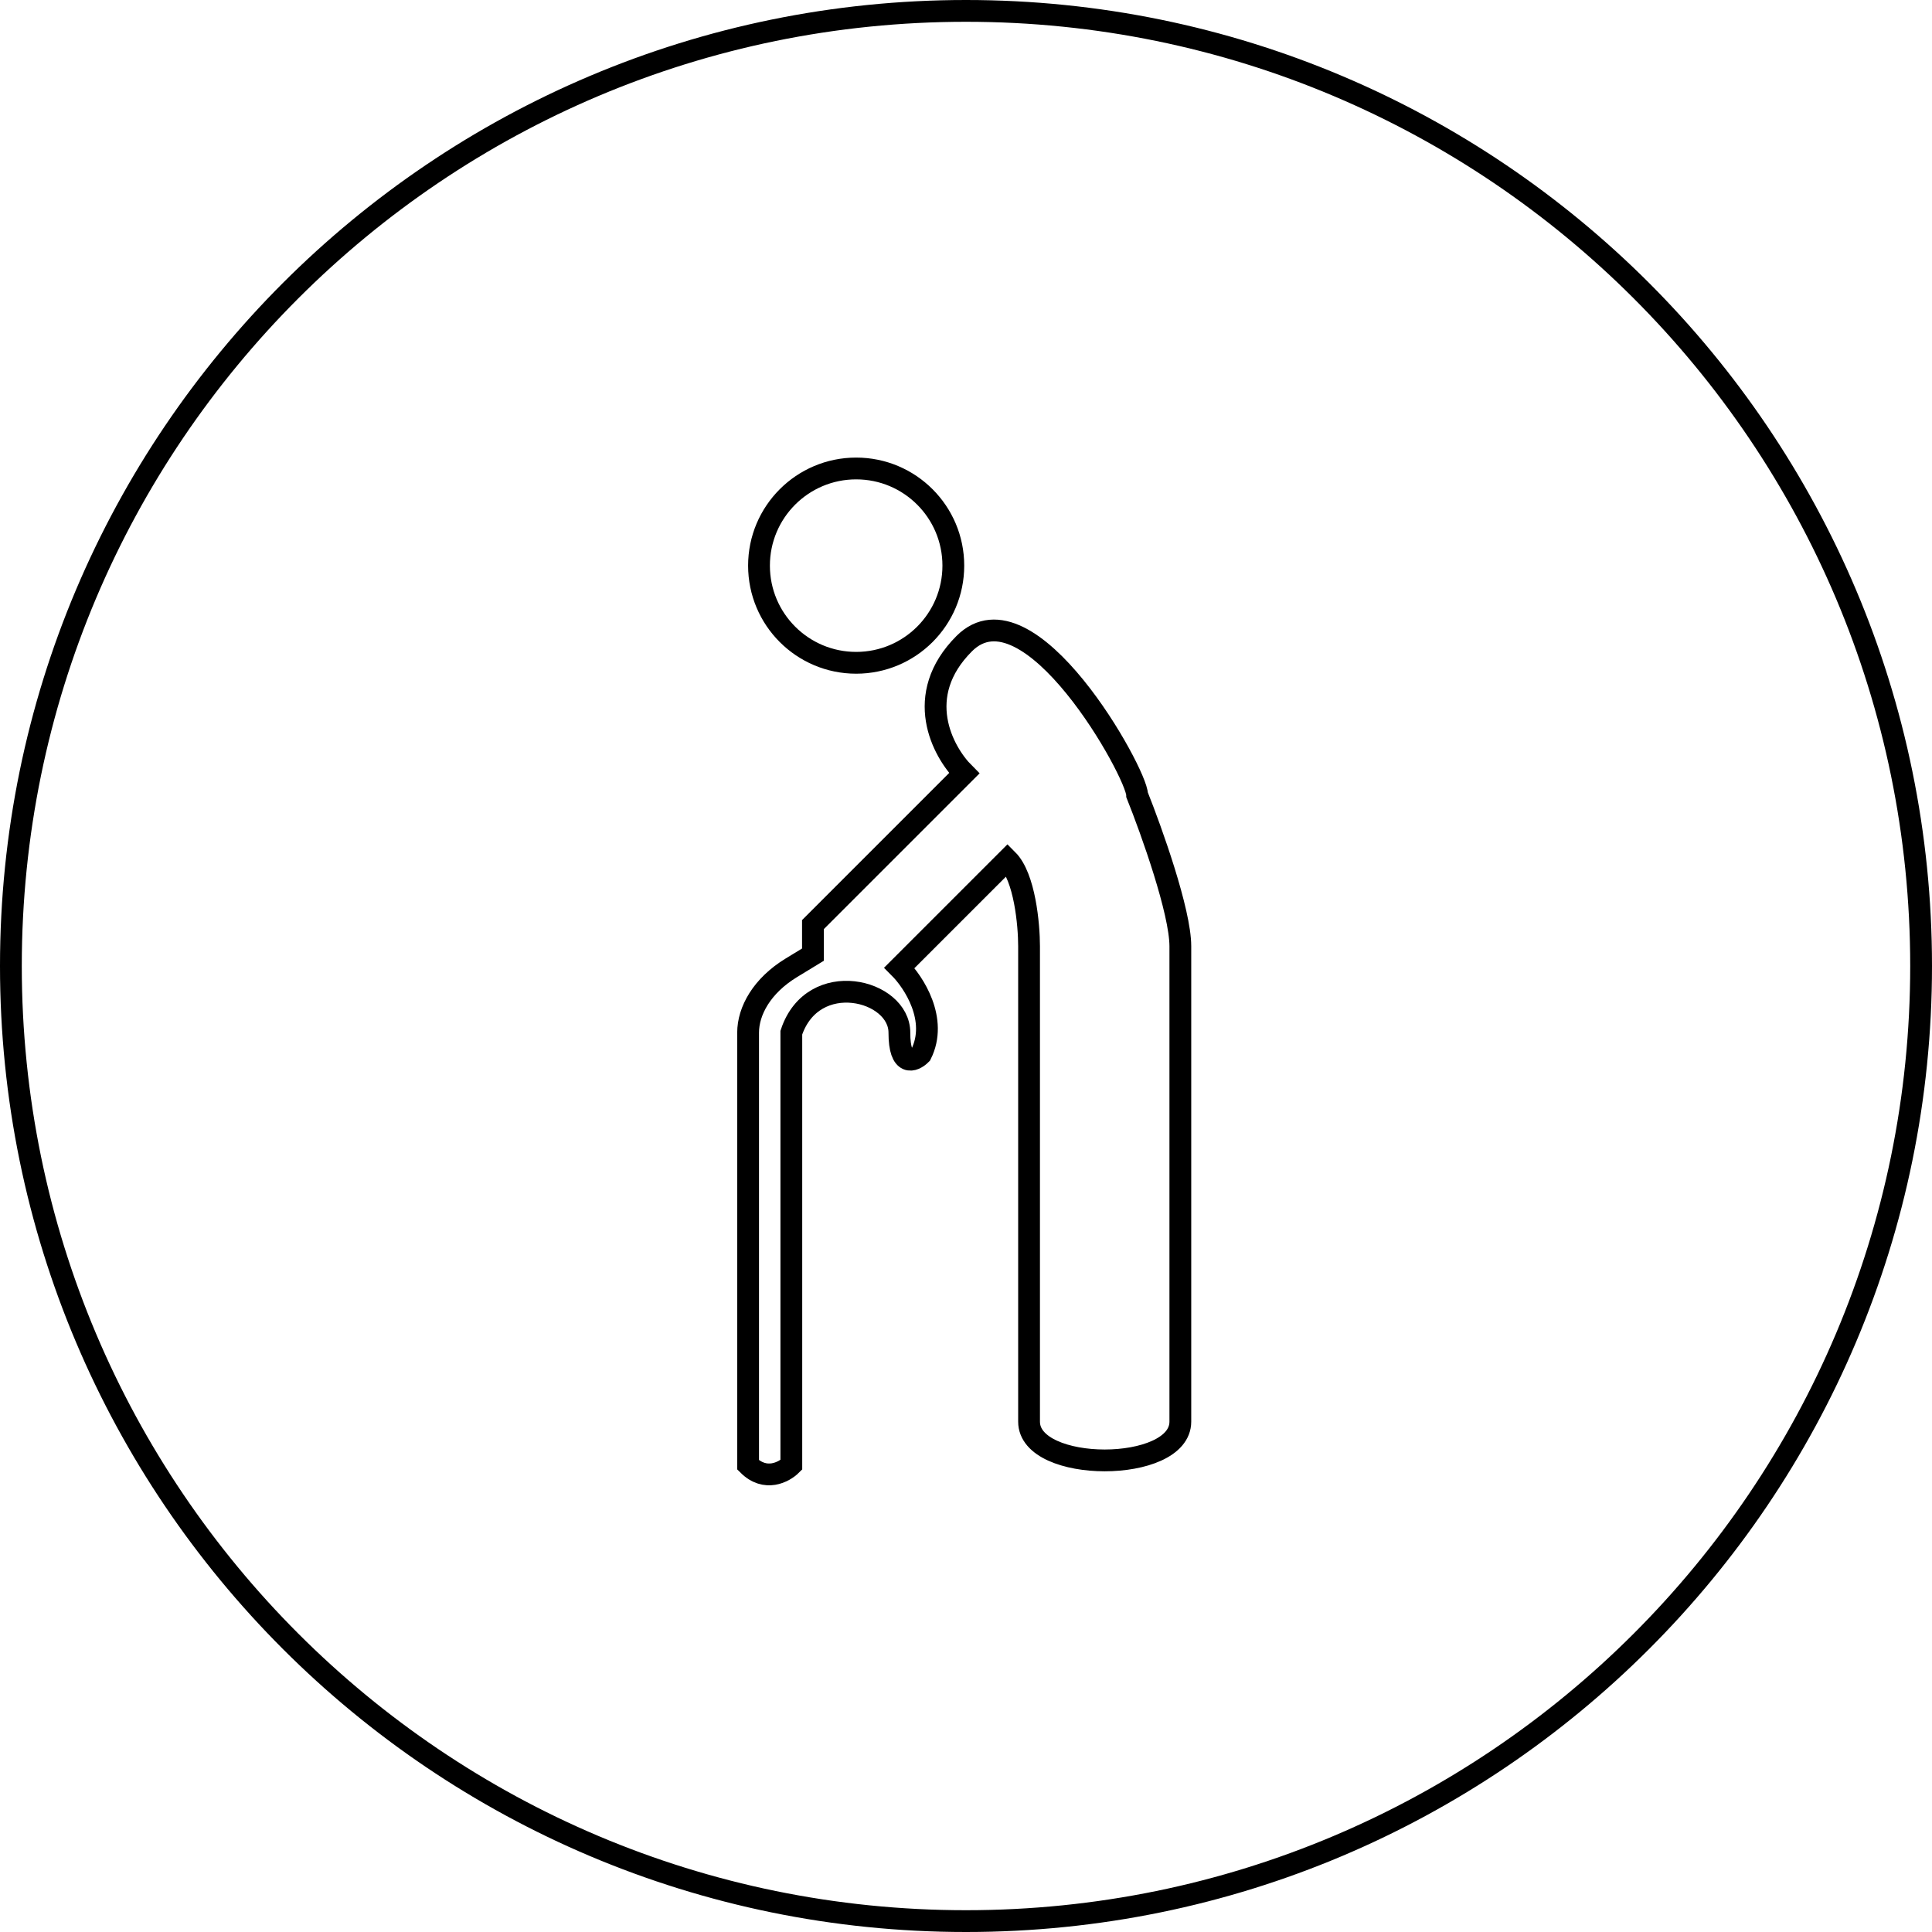 <svg width="266" height="266" viewBox="0 0 266 266" fill="none" xmlns="http://www.w3.org/2000/svg">
<g clip-path="url(#clip0_519_396)">
<path d="M133 264.5C205.625 264.5 264.5 205.625 264.5 133C264.5 60.375 205.625 1.5 133 1.5C60.375 1.5 1.5 60.375 1.5 133C1.5 205.625 60.375 264.5 133 264.5Z" stroke="black" stroke-width="3"/>
<path d="M117.877 91.255C125.266 91.255 131.255 85.266 131.255 77.877C131.255 70.489 125.266 64.5 117.877 64.5C110.489 64.5 104.5 70.489 104.5 77.877C104.5 85.266 110.489 91.255 117.877 91.255Z" stroke="black" stroke-width="3"/>
<path d="M132.755 88.616C125.614 95.758 129.779 103.494 132.755 106.47L111.927 127.298V131.436L108.951 133.249C104.886 135.726 103 139.2 103 142.176V201.686C105.38 204.066 107.959 202.677 108.951 201.686V142.176C111.927 133.249 123.829 136.225 123.829 142.176C123.829 146.936 125.812 146.143 126.804 145.151C129.184 140.39 125.812 135.233 123.829 133.249L138.706 118.372C141.086 120.752 141.682 127.298 141.682 130.274V195.735C141.682 202.848 162.51 202.848 162.51 195.735V130.274C162.51 125.513 158.543 114.404 156.559 109.445C156.559 106.47 141.681 79.69 132.755 88.616Z" stroke="black" stroke-width="3"/>
</g>
<defs>
<clipPath id="clip0_519_396">
<rect width="266" height="266" fill="white"/>
</clipPath>
</defs>
</svg>
